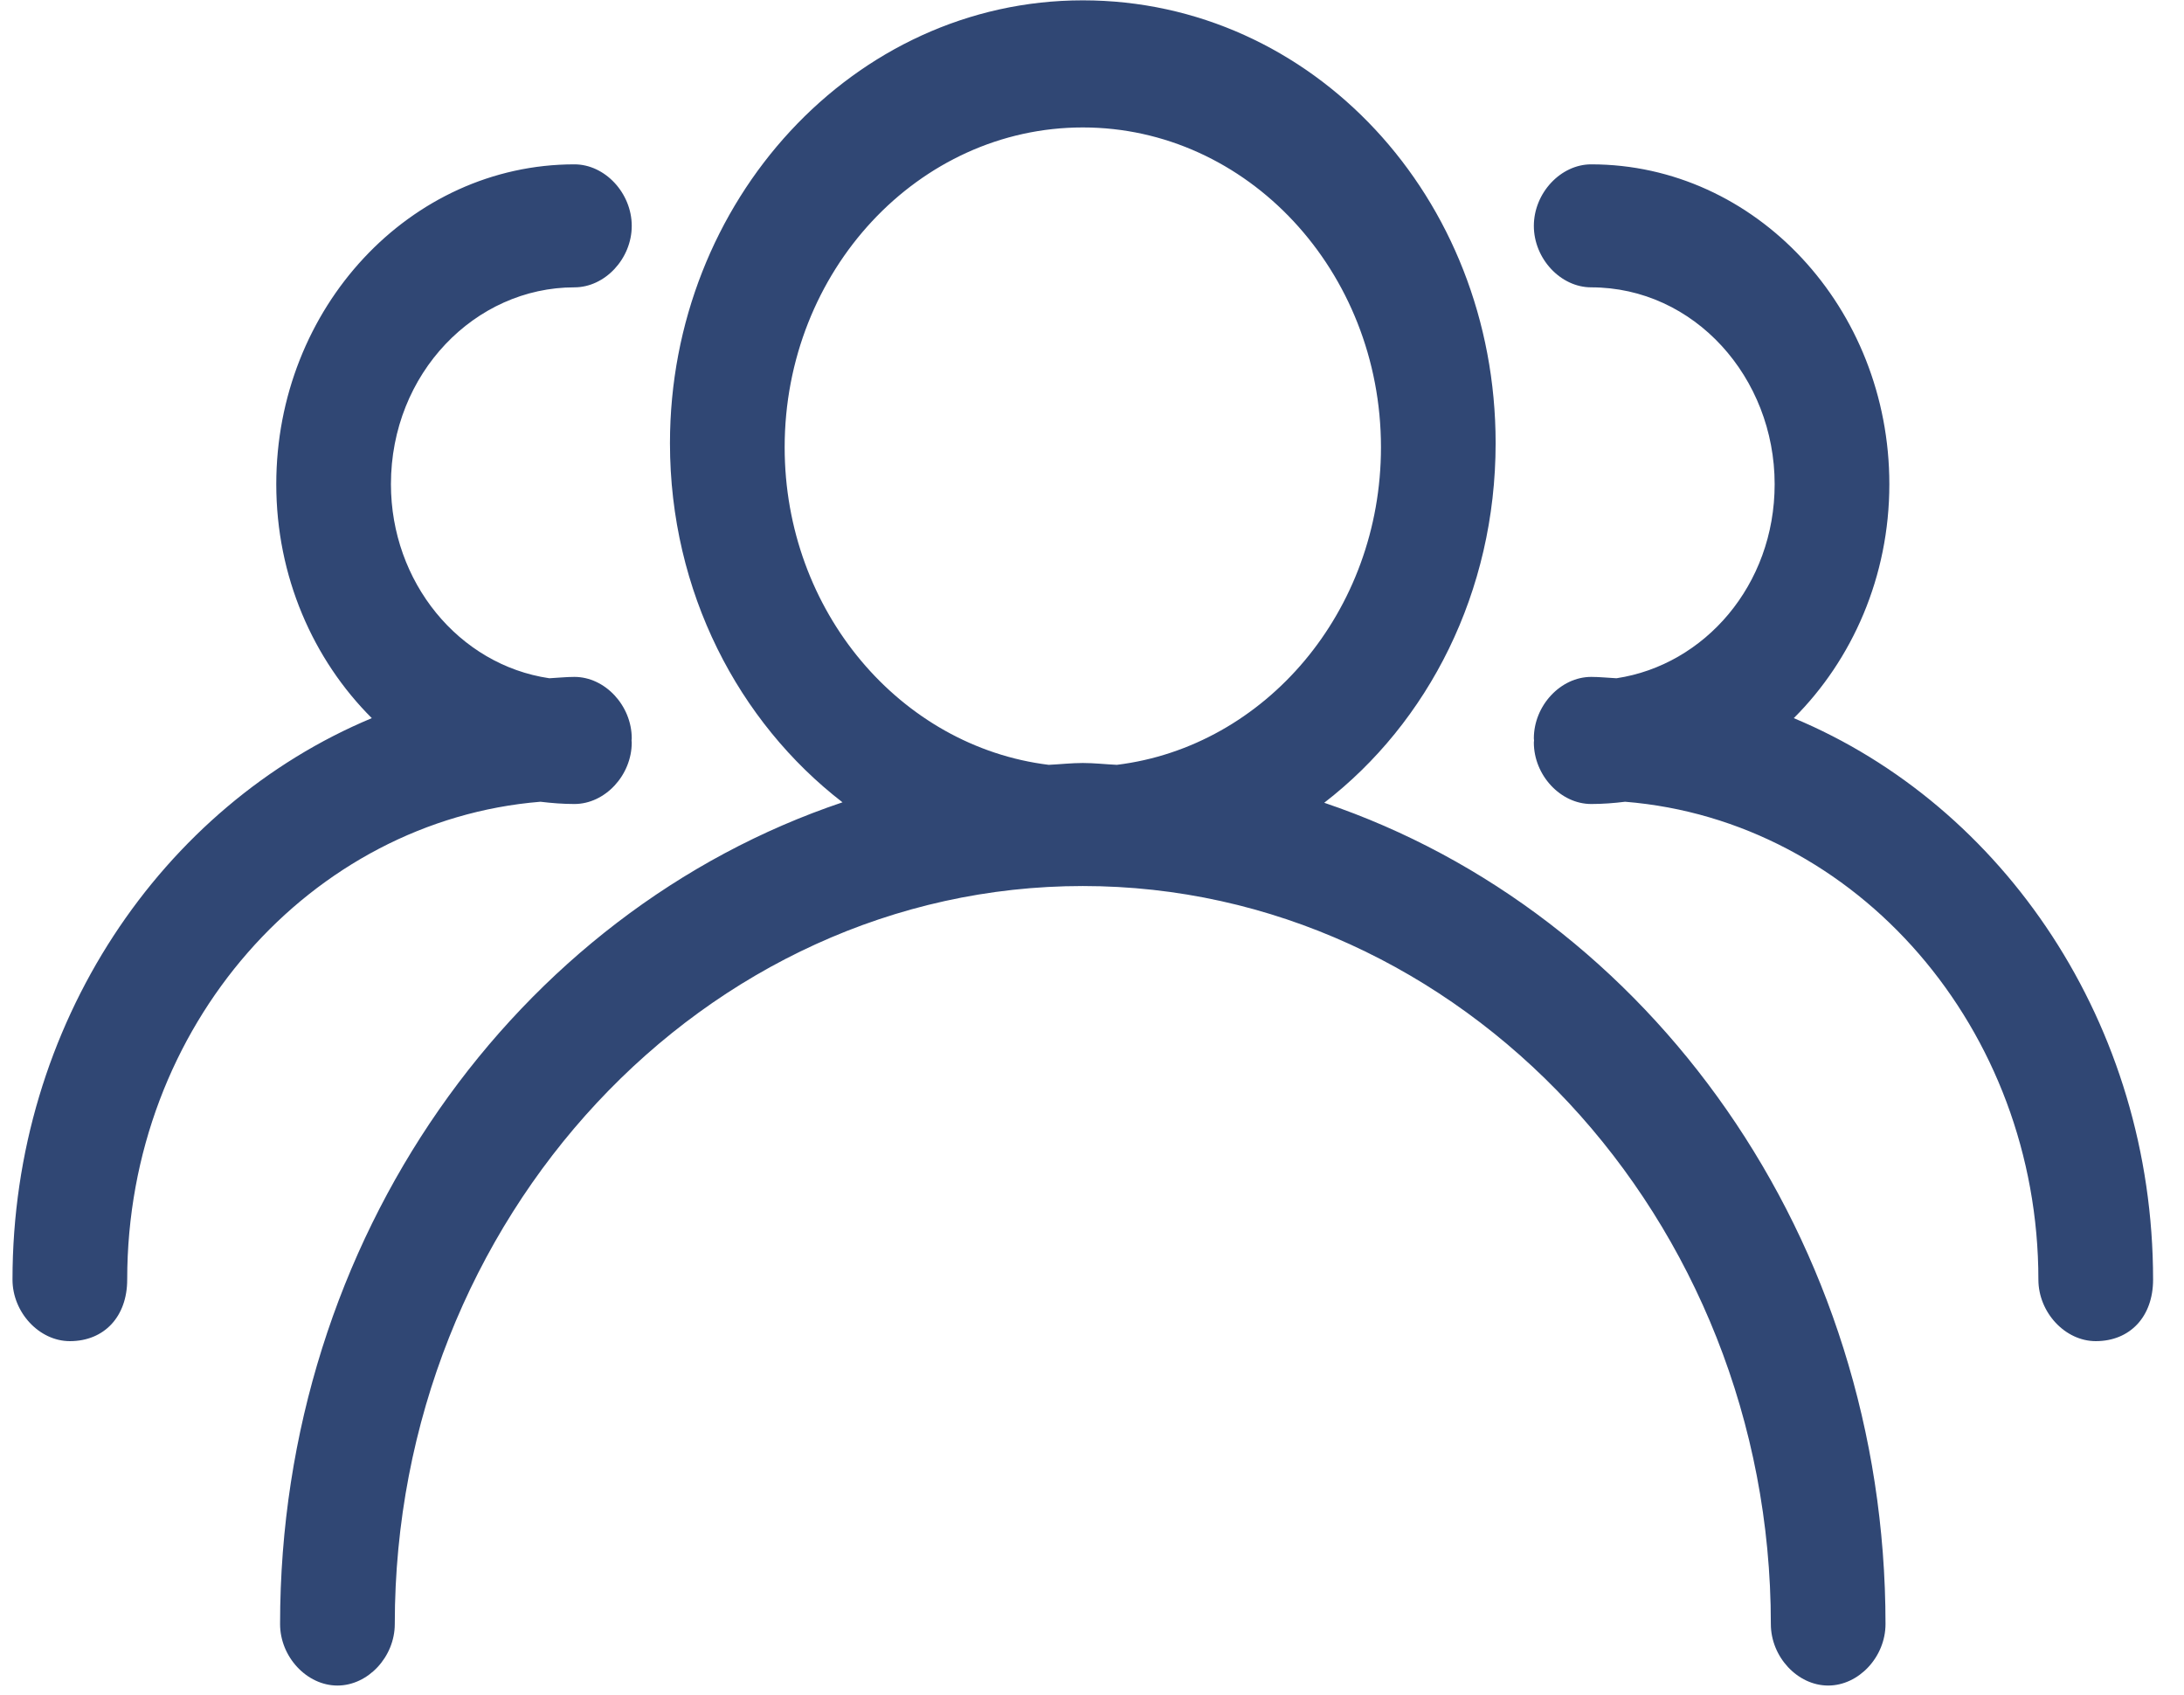 <svg 
 xmlns="http://www.w3.org/2000/svg"
 xmlns:xlink="http://www.w3.org/1999/xlink"
 width="58px" height="45px">
<path fill-rule="evenodd"  fill="rgb(48, 71, 116)"
 d="M57.179,33.978 C57.179,34.959 56.570,35.612 55.656,35.612 C54.844,35.612 54.133,34.850 54.133,33.978 C54.133,27.332 49.328,21.788 43.158,21.289 C42.862,21.326 42.562,21.349 42.257,21.349 C41.445,21.349 40.734,20.587 40.734,19.716 C40.734,19.697 40.739,19.680 40.739,19.661 C40.739,19.643 40.734,19.625 40.734,19.607 C40.734,18.735 41.445,17.974 42.257,17.974 C42.483,17.974 42.704,17.999 42.929,18.010 C45.262,17.659 47.129,15.541 47.129,12.857 C47.129,10.026 44.997,7.630 42.257,7.630 C41.445,7.630 40.734,6.868 40.734,5.998 C40.734,5.127 41.445,4.364 42.257,4.364 C46.622,4.364 50.175,8.175 50.175,12.857 C50.175,15.310 49.193,17.517 47.637,19.069 C53.209,21.393 57.179,27.196 57.179,33.978 ZM50.073,43.124 C50.073,43.996 49.363,44.757 48.550,44.757 C47.738,44.757 47.028,43.996 47.028,43.124 C47.028,32.346 38.805,23.527 28.756,23.527 C18.706,23.527 10.484,32.346 10.484,43.124 C10.484,43.996 9.773,44.757 8.961,44.757 C8.149,44.757 7.438,43.996 7.438,43.124 C7.438,32.880 13.718,24.213 22.374,21.304 C19.615,19.176 17.792,15.715 17.792,11.768 C17.792,5.344 22.665,0.009 28.756,0.009 C34.847,0.009 39.719,5.235 39.719,11.768 C39.719,15.722 37.927,19.188 35.167,21.316 C43.808,24.235 50.073,32.892 50.073,43.124 ZM36.674,11.877 C36.674,7.195 33.121,3.384 28.756,3.384 C24.391,3.384 20.838,7.195 20.838,11.877 C20.838,16.230 23.911,19.825 27.851,20.309 C28.153,20.295 28.450,20.260 28.756,20.260 C29.061,20.260 29.358,20.295 29.660,20.309 C33.601,19.825 36.674,16.230 36.674,11.877 ZM15.255,21.349 C14.949,21.349 14.649,21.325 14.352,21.289 C8.268,21.786 3.378,27.233 3.378,33.978 C3.378,34.959 2.769,35.612 1.855,35.612 C1.043,35.612 0.332,34.850 0.332,33.978 C0.332,27.196 4.303,21.393 9.874,19.069 C8.318,17.517 7.337,15.310 7.337,12.857 C7.337,8.175 10.890,4.364 15.255,4.364 C16.067,4.364 16.777,5.127 16.777,5.998 C16.777,6.868 16.067,7.630 15.255,7.630 C12.615,7.630 10.382,9.917 10.382,12.857 C10.382,15.451 12.180,17.655 14.588,18.010 C14.811,17.999 15.030,17.974 15.255,17.974 C16.067,17.974 16.777,18.735 16.777,19.607 C16.777,19.625 16.773,19.643 16.772,19.661 C16.773,19.680 16.777,19.697 16.777,19.716 C16.777,20.587 16.067,21.349 15.255,21.349 Z"/>
</svg>
